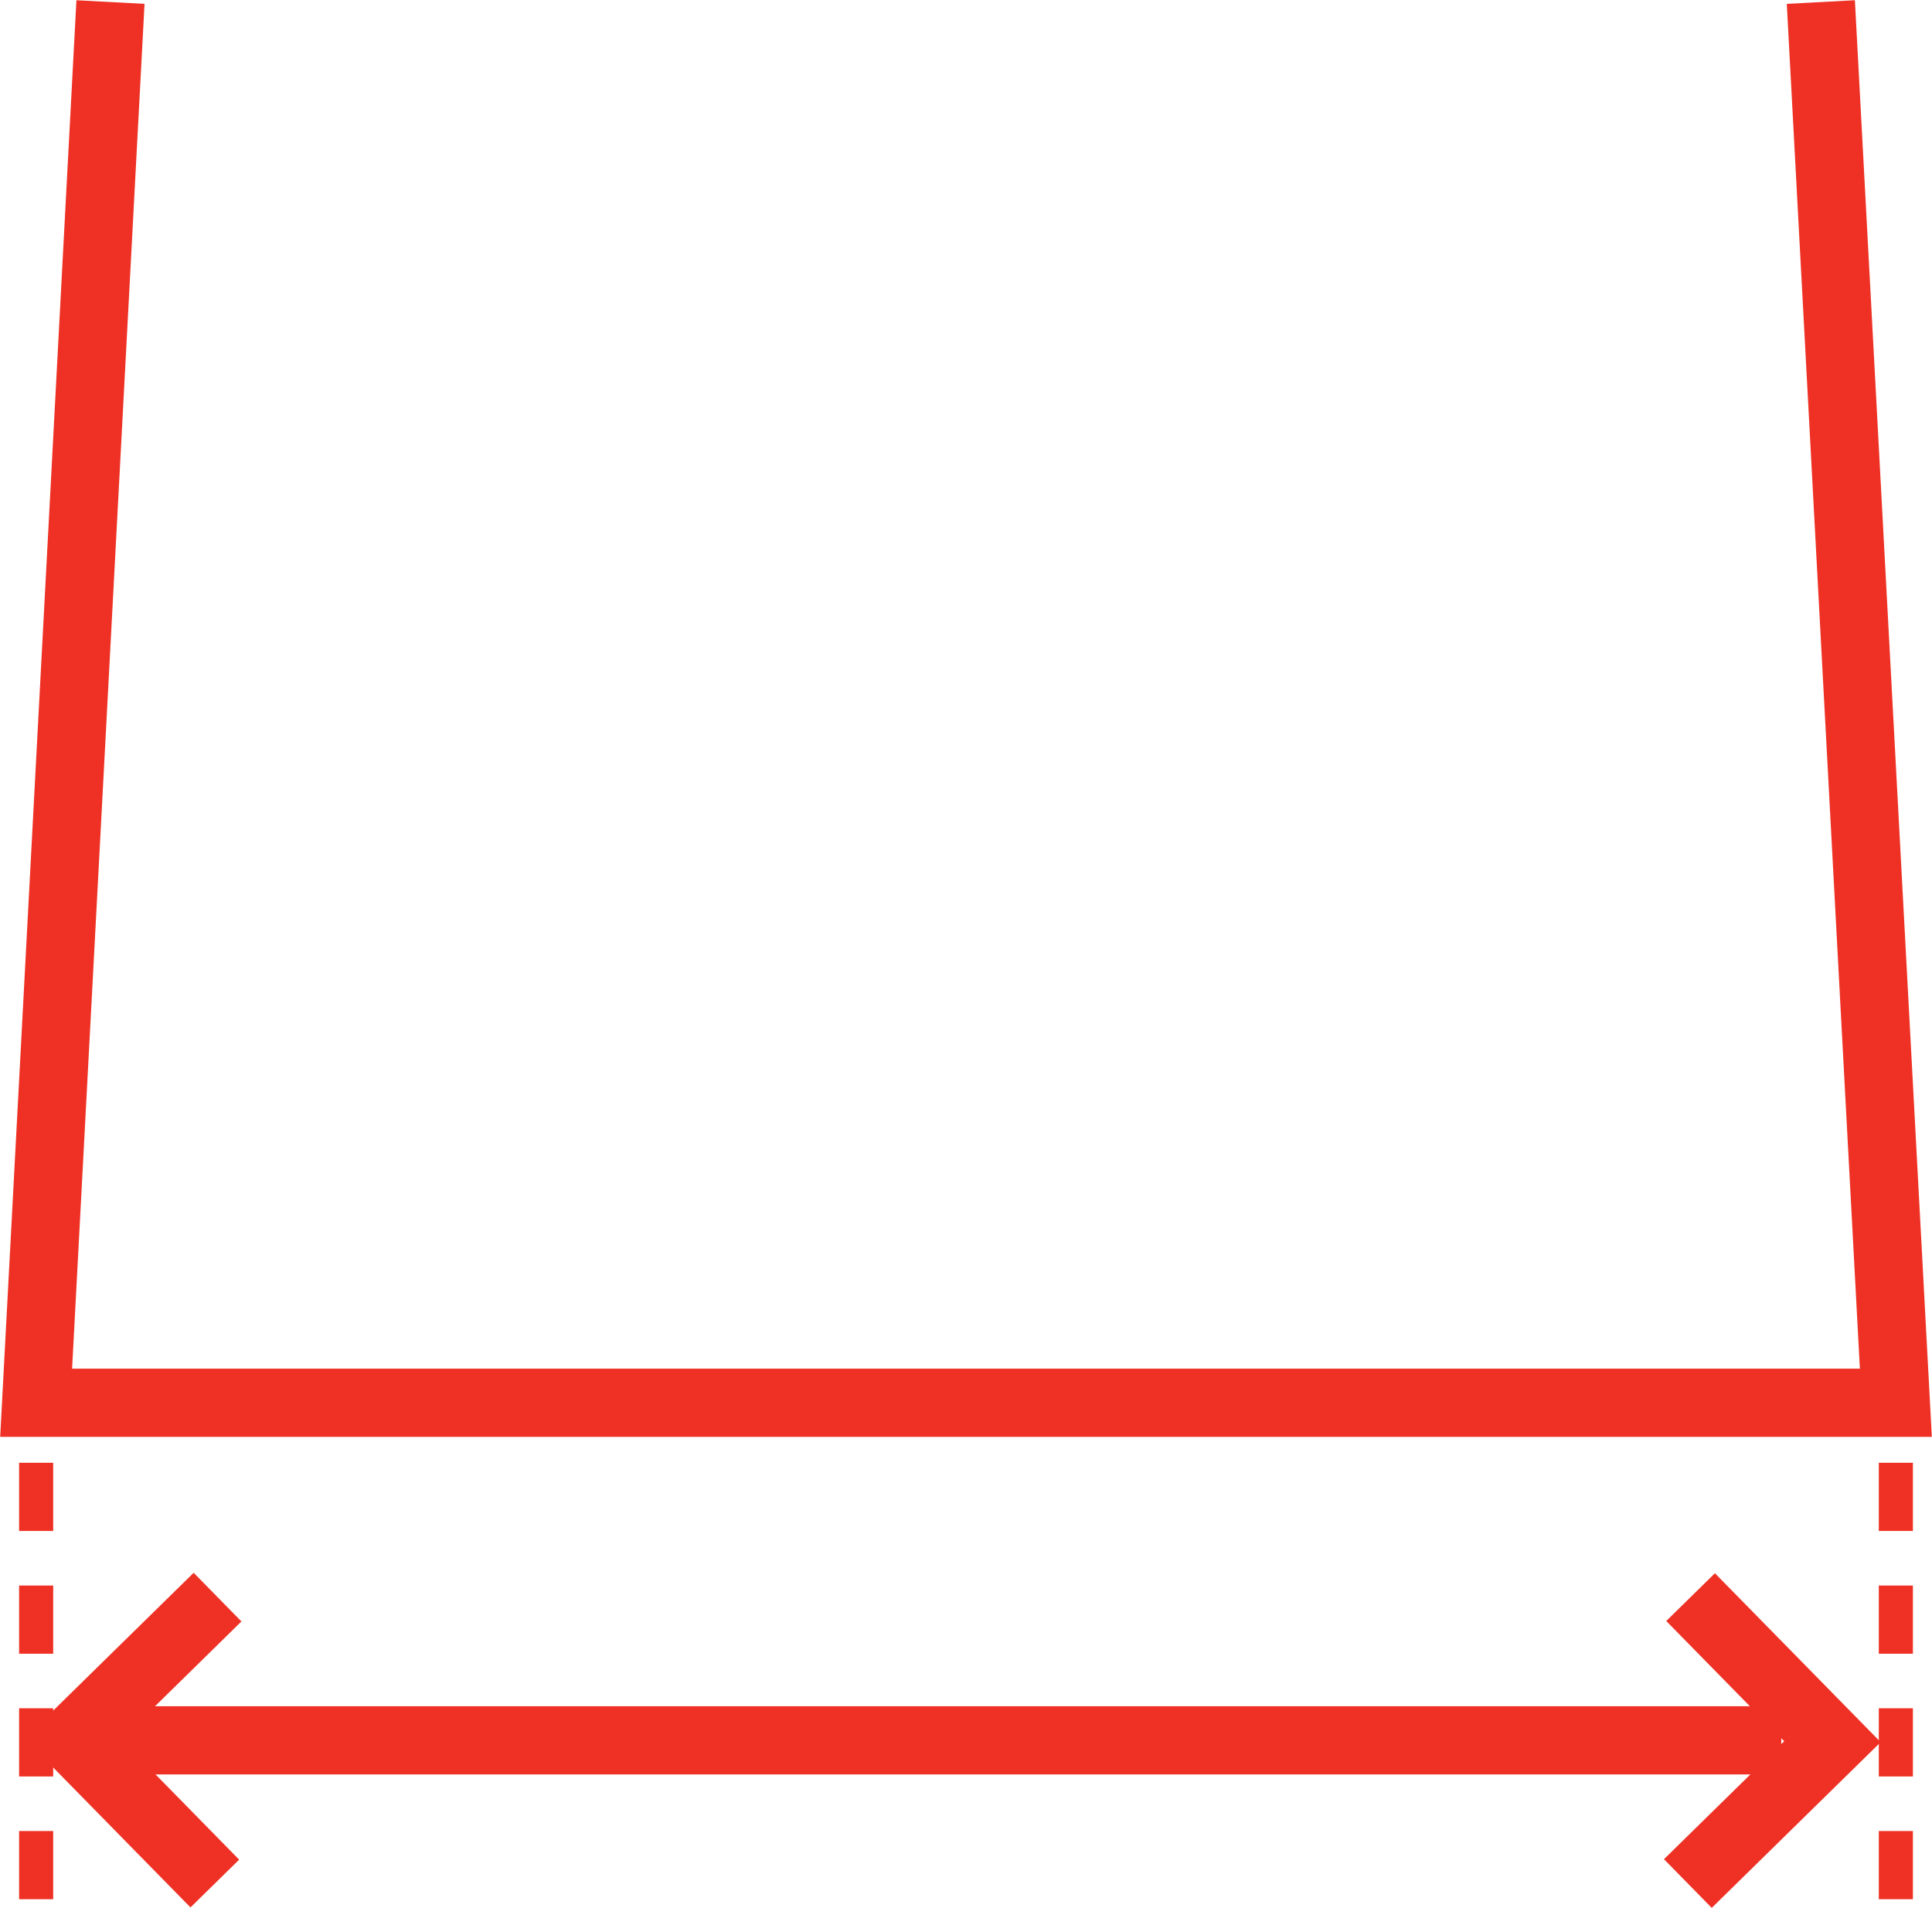 <?xml version="1.0" encoding="UTF-8"?><svg id="Layer_2" xmlns="http://www.w3.org/2000/svg" viewBox="0 0 28.33 27.98"><defs><style>.cls-1{stroke-dasharray:0 0 1 .8;stroke-width:.5px;}.cls-1,.cls-2{fill:none;stroke:#ee3124;stroke-miterlimit:10;}</style></defs><g id="Warstwa_1"><g><polyline class="cls-2" points="1.62 .03 .53 20.57 27.8 20.57 26.7 .03"/><line class="cls-1" x1="27.8" y1="27.85" x2="27.8" y2="20.24"/><line class="cls-1" x1=".53" y1="27.85" x2=".53" y2="20.24"/><polyline class="cls-2" points="3.15 27.62 1.07 25.5 3.19 23.42"/><polyline class="cls-2" points="24.79 23.42 26.87 25.54 24.75 27.62"/><line class="cls-2" x1="1.54" y1="25.52" x2="26.12" y2="25.52"/></g></g></svg>